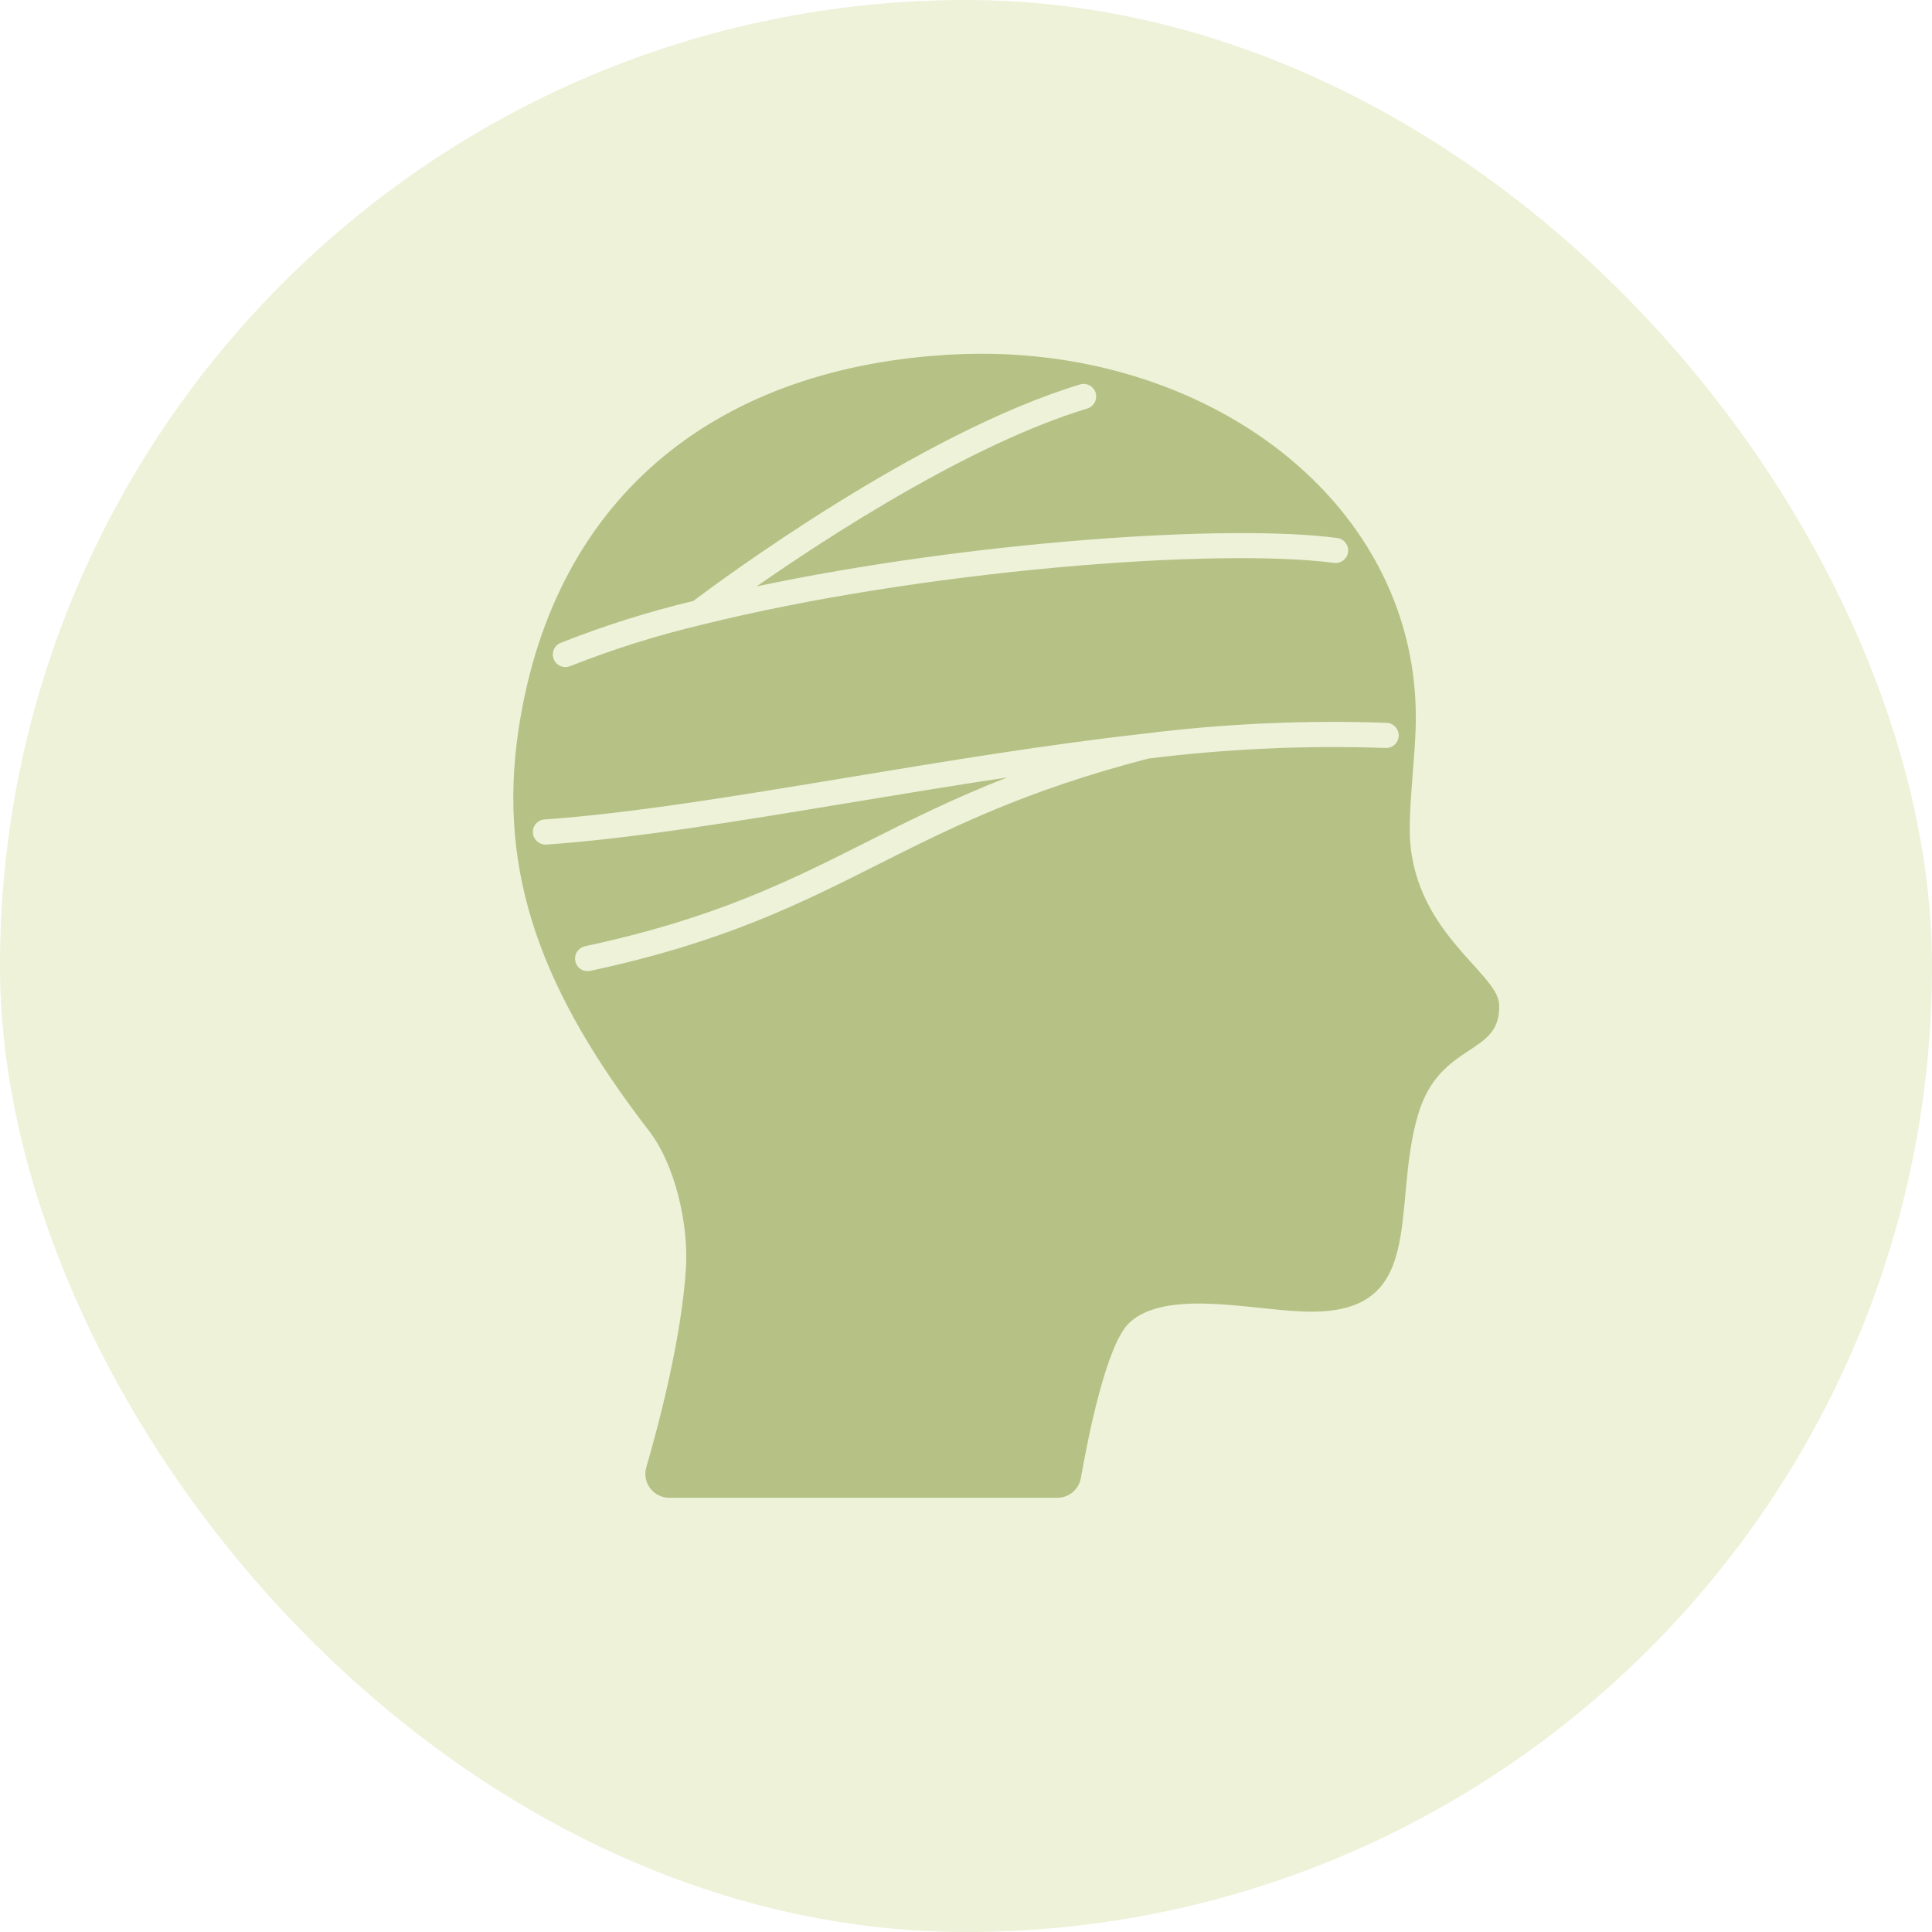 <?xml version="1.0" encoding="UTF-8"?> <svg xmlns="http://www.w3.org/2000/svg" width="48" height="48" viewBox="0 0 48 48" fill="none"><rect width="48" height="48" rx="24" fill="#E6EDCC" fill-opacity="0.75"></rect><path d="M17.042 31.513C17.11 30.438 16.784 28.951 16.126 28.098C13.501 24.691 12.337 21.739 12.886 18.107C13.777 12.22 17.934 9.102 23.683 8.807C29.965 8.482 35.345 12.517 35.172 18.082C35.15 18.816 35.021 19.898 35.024 20.605C35.03 23.115 37.202 24.147 37.244 24.946C37.313 26.258 35.771 25.848 35.228 27.704C34.538 30.06 35.528 32.747 32.316 32.581C31.035 32.53 28.952 32.032 28.06 32.862C27.491 33.391 27.033 35.7 26.854 36.722L26.854 36.722C26.83 36.859 26.758 36.983 26.651 37.073C26.544 37.163 26.409 37.212 26.27 37.211H16.628C16.441 37.212 16.265 37.124 16.153 36.975C16.041 36.826 16.005 36.633 16.057 36.454C16.378 35.35 16.932 33.241 17.042 31.513L17.042 31.513ZM33.229 13.367C30.504 13.006 24.077 13.454 18.798 14.569C20.625 13.296 24.129 11.025 27.006 10.152C27.087 10.129 27.155 10.075 27.196 10.001C27.236 9.927 27.245 9.84 27.221 9.76C27.197 9.68 27.141 9.613 27.066 9.574C26.992 9.535 26.905 9.528 26.825 9.554C22.807 10.773 17.804 14.493 17.224 14.931C16.104 15.199 15.005 15.546 13.934 15.97C13.855 16 13.793 16.061 13.76 16.138C13.727 16.215 13.726 16.302 13.758 16.38C13.79 16.457 13.852 16.519 13.929 16.55C14.007 16.582 14.094 16.581 14.171 16.548C15.234 16.128 16.326 15.785 17.438 15.521C22.87 14.171 30.213 13.598 33.148 13.986V13.986C33.317 14.006 33.471 13.886 33.493 13.717C33.515 13.548 33.398 13.392 33.23 13.367L33.229 13.367ZM28.532 18.846C30.485 18.603 32.455 18.515 34.422 18.583C34.595 18.592 34.742 18.459 34.75 18.286C34.759 18.114 34.626 17.967 34.453 17.958C32.445 17.888 30.434 17.977 28.44 18.226C26.012 18.497 23.513 18.911 21.096 19.311C18.314 19.772 15.687 20.207 13.541 20.358C13.369 20.363 13.233 20.508 13.239 20.681C13.245 20.853 13.39 20.988 13.563 20.983H13.585C15.76 20.83 18.402 20.392 21.198 19.929C22.459 19.72 23.742 19.509 25.023 19.315C23.682 19.838 22.598 20.383 21.536 20.918C19.595 21.895 17.761 22.818 14.534 23.509C14.365 23.546 14.258 23.712 14.294 23.881C14.33 24.05 14.496 24.157 14.665 24.121C17.971 23.412 19.84 22.471 21.817 21.476C23.608 20.575 25.459 19.643 28.532 18.846L28.532 18.846Z" fill="#B6C186"></path></svg> 